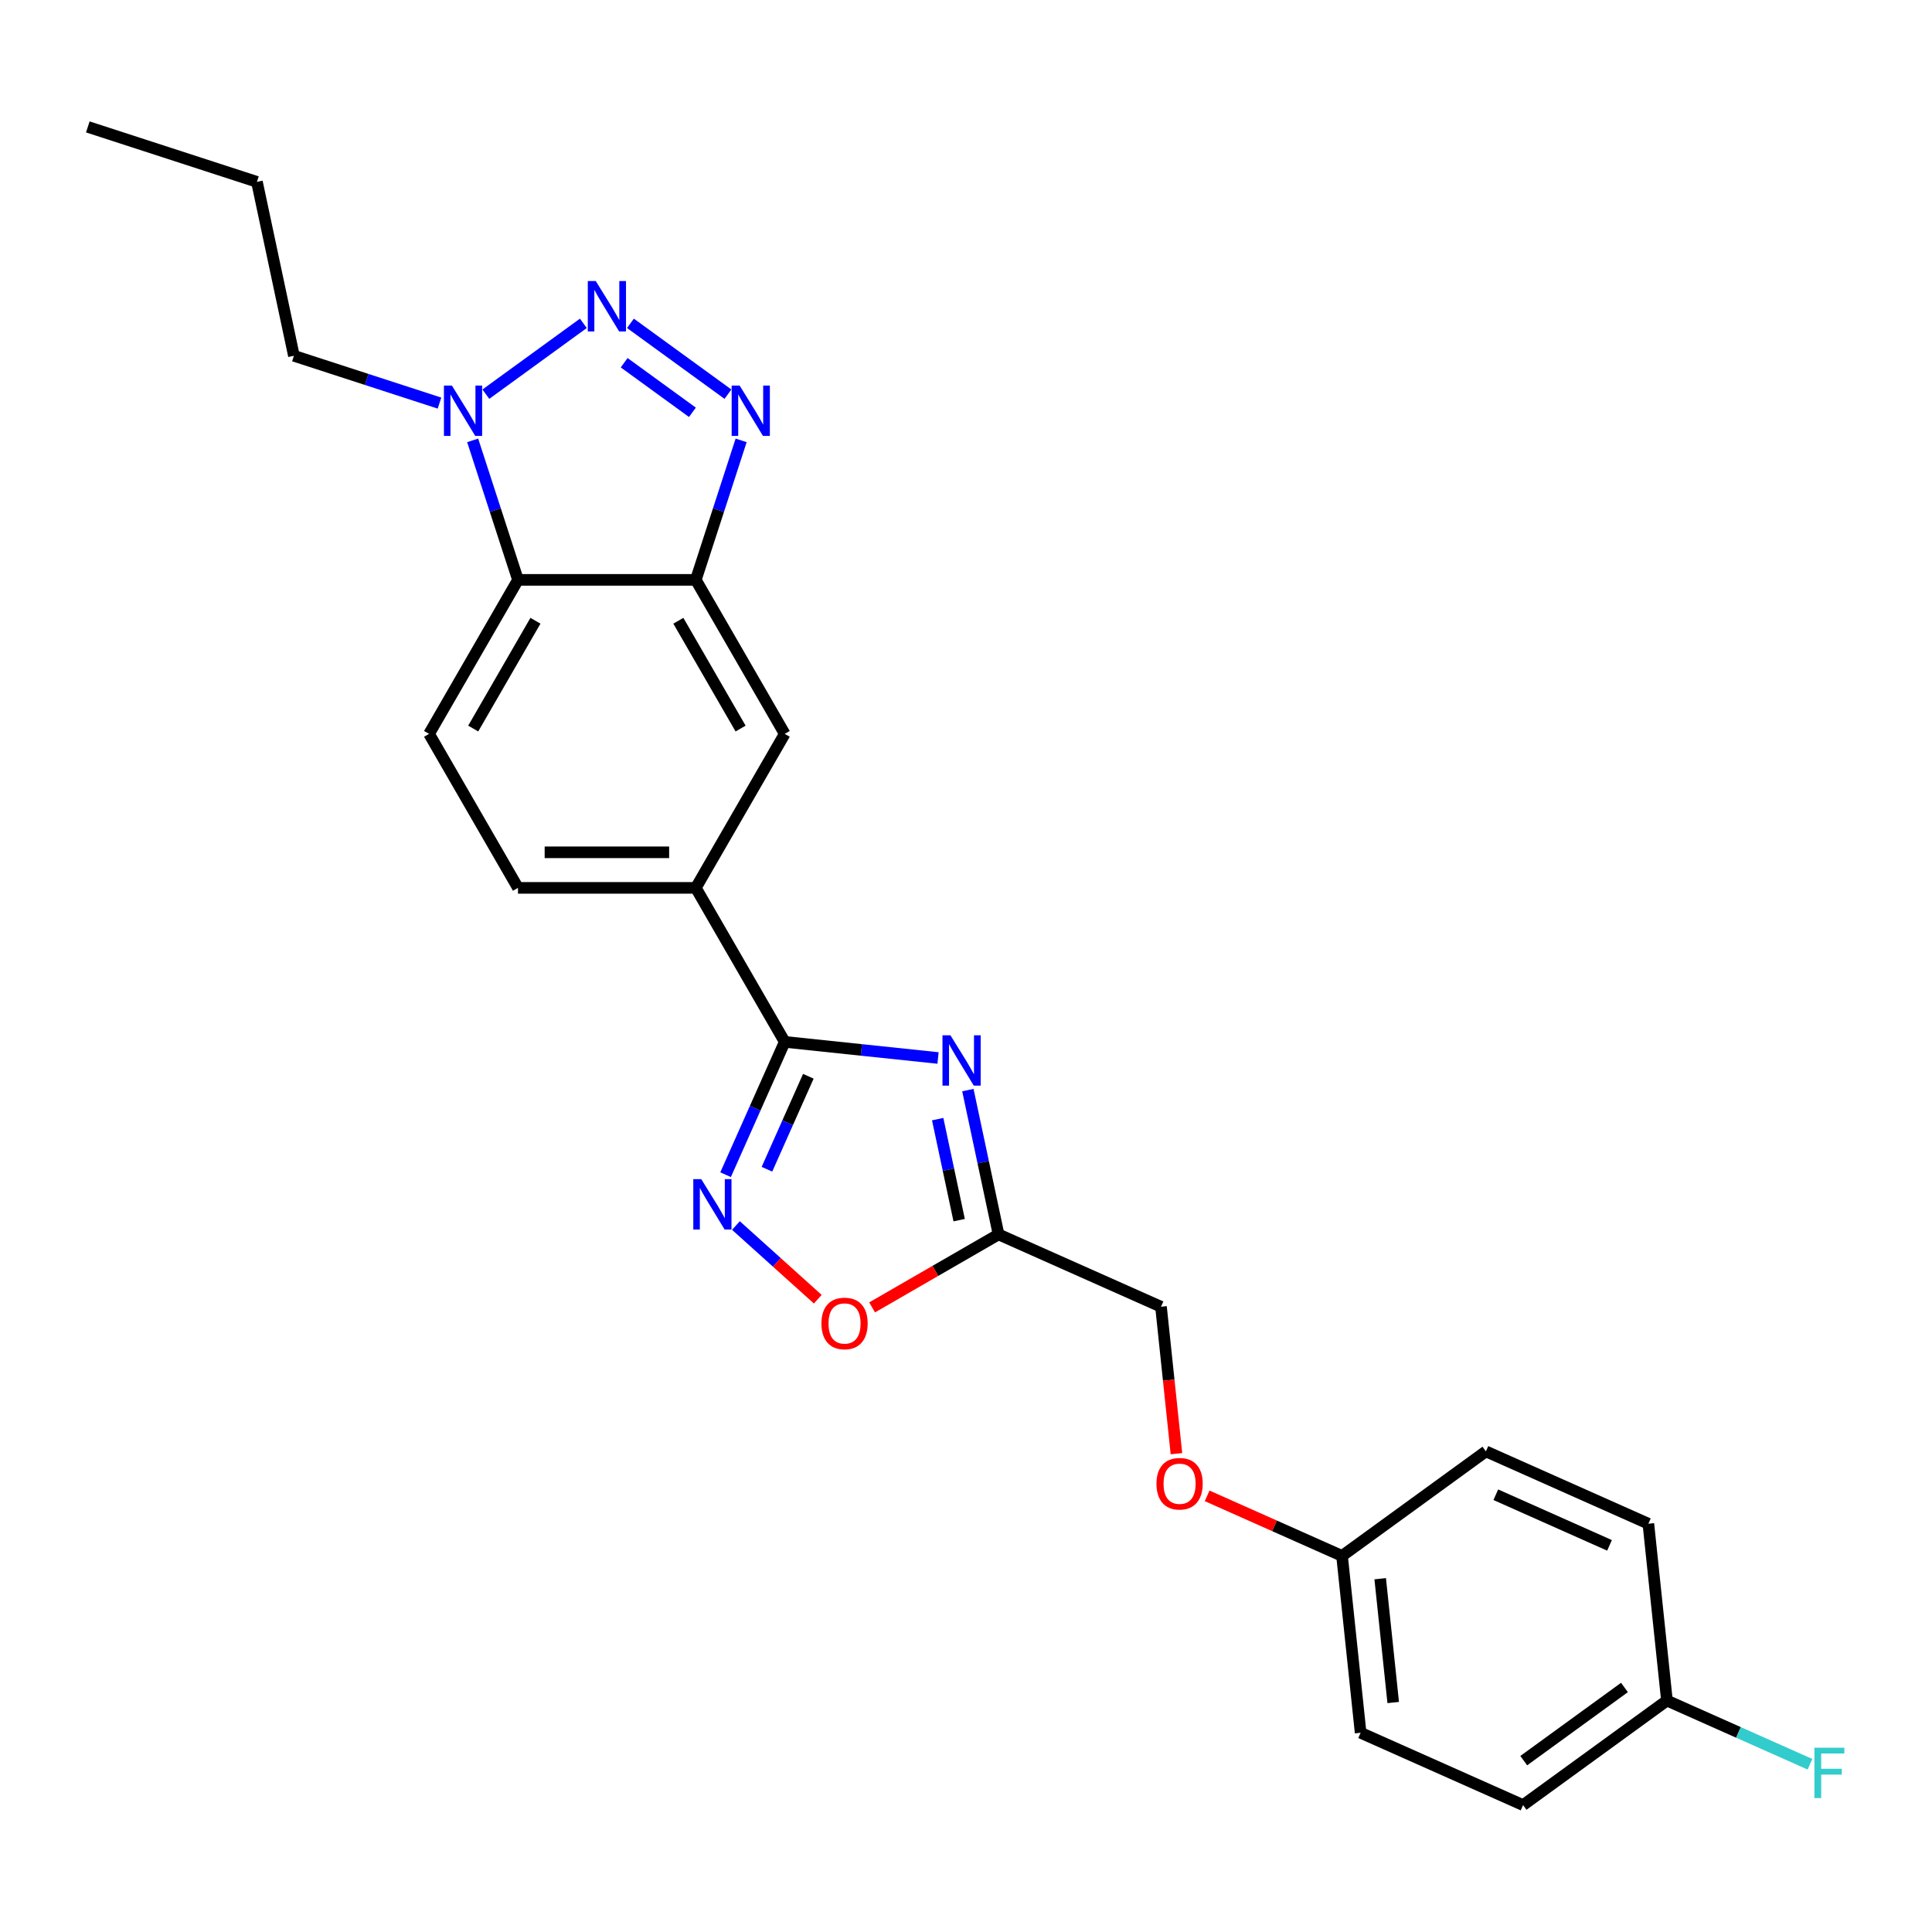 <?xml version='1.0' encoding='iso-8859-1'?>
<svg version='1.1' baseProfile='full'
              xmlns='http://www.w3.org/2000/svg'
                      xmlns:rdkit='http://www.rdkit.org/xml'
                      xmlns:xlink='http://www.w3.org/1999/xlink'
                  xml:space='preserve'
width='1000px' height='1000px' viewBox='0 0 1000 1000'>
<!-- END OF HEADER -->
<rect style='opacity:1.0;fill:#FFFFFF;stroke:none' width='1000' height='1000' x='0' y='0'> </rect>
<path class='bond-1' d='M 326.316,167.356 L 376.784,204.023' style='fill:none;fill-rule:evenodd;stroke:#0000FF;stroke-width:6px;stroke-linecap:butt;stroke-linejoin:miter;stroke-opacity:1' />
<path class='bond-1' d='M 323.066,187.749 L 358.393,213.416' style='fill:none;fill-rule:evenodd;stroke:#0000FF;stroke-width:6px;stroke-linecap:butt;stroke-linejoin:miter;stroke-opacity:1' />
<path class='bond-5' d='M 301.943,167.356 L 251.476,204.023' style='fill:none;fill-rule:evenodd;stroke:#0000FF;stroke-width:6px;stroke-linecap:butt;stroke-linejoin:miter;stroke-opacity:1' />
<path class='bond-0' d='M 485.524,547.614 L 445.848,543.444' style='fill:none;fill-rule:evenodd;stroke:#0000FF;stroke-width:6px;stroke-linecap:butt;stroke-linejoin:miter;stroke-opacity:1' />
<path class='bond-0' d='M 445.848,543.444 L 406.172,539.274' style='fill:none;fill-rule:evenodd;stroke:#000000;stroke-width:6px;stroke-linecap:butt;stroke-linejoin:miter;stroke-opacity:1' />
<path class='bond-7' d='M 500.969,564.229 L 508.908,601.577' style='fill:none;fill-rule:evenodd;stroke:#0000FF;stroke-width:6px;stroke-linecap:butt;stroke-linejoin:miter;stroke-opacity:1' />
<path class='bond-7' d='M 508.908,601.577 L 516.847,638.926' style='fill:none;fill-rule:evenodd;stroke:#000000;stroke-width:6px;stroke-linecap:butt;stroke-linejoin:miter;stroke-opacity:1' />
<path class='bond-7' d='M 485.345,579.261 L 490.902,605.405' style='fill:none;fill-rule:evenodd;stroke:#0000FF;stroke-width:6px;stroke-linecap:butt;stroke-linejoin:miter;stroke-opacity:1' />
<path class='bond-7' d='M 490.902,605.405 L 496.459,631.548' style='fill:none;fill-rule:evenodd;stroke:#000000;stroke-width:6px;stroke-linecap:butt;stroke-linejoin:miter;stroke-opacity:1' />
<path class='bond-4' d='M 383.611,227.938 L 371.881,264.039' style='fill:none;fill-rule:evenodd;stroke:#0000FF;stroke-width:6px;stroke-linecap:butt;stroke-linejoin:miter;stroke-opacity:1' />
<path class='bond-4' d='M 371.881,264.039 L 360.151,300.141' style='fill:none;fill-rule:evenodd;stroke:#000000;stroke-width:6px;stroke-linecap:butt;stroke-linejoin:miter;stroke-opacity:1' />
<path class='bond-2' d='M 406.172,539.274 L 360.151,459.563' style='fill:none;fill-rule:evenodd;stroke:#000000;stroke-width:6px;stroke-linecap:butt;stroke-linejoin:miter;stroke-opacity:1' />
<path class='bond-3' d='M 406.172,539.274 L 390.867,573.649' style='fill:none;fill-rule:evenodd;stroke:#000000;stroke-width:6px;stroke-linecap:butt;stroke-linejoin:miter;stroke-opacity:1' />
<path class='bond-3' d='M 390.867,573.649 L 375.562,608.024' style='fill:none;fill-rule:evenodd;stroke:#0000FF;stroke-width:6px;stroke-linecap:butt;stroke-linejoin:miter;stroke-opacity:1' />
<path class='bond-3' d='M 418.397,557.074 L 407.684,581.136' style='fill:none;fill-rule:evenodd;stroke:#000000;stroke-width:6px;stroke-linecap:butt;stroke-linejoin:miter;stroke-opacity:1' />
<path class='bond-3' d='M 407.684,581.136 L 396.971,605.199' style='fill:none;fill-rule:evenodd;stroke:#0000FF;stroke-width:6px;stroke-linecap:butt;stroke-linejoin:miter;stroke-opacity:1' />
<path class='bond-8' d='M 380.921,634.331 L 402.1,653.401' style='fill:none;fill-rule:evenodd;stroke:#0000FF;stroke-width:6px;stroke-linecap:butt;stroke-linejoin:miter;stroke-opacity:1' />
<path class='bond-8' d='M 402.1,653.401 L 423.279,672.47' style='fill:none;fill-rule:evenodd;stroke:#FF0000;stroke-width:6px;stroke-linecap:butt;stroke-linejoin:miter;stroke-opacity:1' />
<path class='bond-10' d='M 360.151,300.141 L 406.172,379.852' style='fill:none;fill-rule:evenodd;stroke:#000000;stroke-width:6px;stroke-linecap:butt;stroke-linejoin:miter;stroke-opacity:1' />
<path class='bond-10' d='M 351.112,321.302 L 383.327,377.099' style='fill:none;fill-rule:evenodd;stroke:#000000;stroke-width:6px;stroke-linecap:butt;stroke-linejoin:miter;stroke-opacity:1' />
<path class='bond-25' d='M 360.151,300.141 L 268.109,300.141' style='fill:none;fill-rule:evenodd;stroke:#000000;stroke-width:6px;stroke-linecap:butt;stroke-linejoin:miter;stroke-opacity:1' />
<path class='bond-6' d='M 244.648,227.938 L 256.378,264.039' style='fill:none;fill-rule:evenodd;stroke:#0000FF;stroke-width:6px;stroke-linecap:butt;stroke-linejoin:miter;stroke-opacity:1' />
<path class='bond-6' d='M 256.378,264.039 L 268.109,300.141' style='fill:none;fill-rule:evenodd;stroke:#000000;stroke-width:6px;stroke-linecap:butt;stroke-linejoin:miter;stroke-opacity:1' />
<path class='bond-18' d='M 227.48,208.644 L 189.804,196.402' style='fill:none;fill-rule:evenodd;stroke:#0000FF;stroke-width:6px;stroke-linecap:butt;stroke-linejoin:miter;stroke-opacity:1' />
<path class='bond-18' d='M 189.804,196.402 L 152.129,184.161' style='fill:none;fill-rule:evenodd;stroke:#000000;stroke-width:6px;stroke-linecap:butt;stroke-linejoin:miter;stroke-opacity:1' />
<path class='bond-11' d='M 268.109,300.141 L 222.087,379.852' style='fill:none;fill-rule:evenodd;stroke:#000000;stroke-width:6px;stroke-linecap:butt;stroke-linejoin:miter;stroke-opacity:1' />
<path class='bond-11' d='M 277.148,321.302 L 244.933,377.099' style='fill:none;fill-rule:evenodd;stroke:#000000;stroke-width:6px;stroke-linecap:butt;stroke-linejoin:miter;stroke-opacity:1' />
<path class='bond-13' d='M 516.847,638.926 L 600.931,676.363' style='fill:none;fill-rule:evenodd;stroke:#000000;stroke-width:6px;stroke-linecap:butt;stroke-linejoin:miter;stroke-opacity:1' />
<path class='bond-27' d='M 516.847,638.926 L 484.124,657.818' style='fill:none;fill-rule:evenodd;stroke:#000000;stroke-width:6px;stroke-linecap:butt;stroke-linejoin:miter;stroke-opacity:1' />
<path class='bond-27' d='M 484.124,657.818 L 451.402,676.71' style='fill:none;fill-rule:evenodd;stroke:#FF0000;stroke-width:6px;stroke-linecap:butt;stroke-linejoin:miter;stroke-opacity:1' />
<path class='bond-9' d='M 360.151,459.563 L 406.172,379.852' style='fill:none;fill-rule:evenodd;stroke:#000000;stroke-width:6px;stroke-linecap:butt;stroke-linejoin:miter;stroke-opacity:1' />
<path class='bond-26' d='M 360.151,459.563 L 268.109,459.563' style='fill:none;fill-rule:evenodd;stroke:#000000;stroke-width:6px;stroke-linecap:butt;stroke-linejoin:miter;stroke-opacity:1' />
<path class='bond-26' d='M 346.344,441.154 L 281.915,441.154' style='fill:none;fill-rule:evenodd;stroke:#000000;stroke-width:6px;stroke-linecap:butt;stroke-linejoin:miter;stroke-opacity:1' />
<path class='bond-12' d='M 222.087,379.852 L 268.109,459.563' style='fill:none;fill-rule:evenodd;stroke:#000000;stroke-width:6px;stroke-linecap:butt;stroke-linejoin:miter;stroke-opacity:1' />
<path class='bond-14' d='M 600.931,676.363 L 604.928,714.391' style='fill:none;fill-rule:evenodd;stroke:#000000;stroke-width:6px;stroke-linecap:butt;stroke-linejoin:miter;stroke-opacity:1' />
<path class='bond-14' d='M 604.928,714.391 L 608.925,752.419' style='fill:none;fill-rule:evenodd;stroke:#FF0000;stroke-width:6px;stroke-linecap:butt;stroke-linejoin:miter;stroke-opacity:1' />
<path class='bond-15' d='M 624.819,774.252 L 659.728,789.795' style='fill:none;fill-rule:evenodd;stroke:#FF0000;stroke-width:6px;stroke-linecap:butt;stroke-linejoin:miter;stroke-opacity:1' />
<path class='bond-15' d='M 659.728,789.795 L 694.637,805.338' style='fill:none;fill-rule:evenodd;stroke:#000000;stroke-width:6px;stroke-linecap:butt;stroke-linejoin:miter;stroke-opacity:1' />
<path class='bond-19' d='M 694.637,805.338 L 769.101,751.236' style='fill:none;fill-rule:evenodd;stroke:#000000;stroke-width:6px;stroke-linecap:butt;stroke-linejoin:miter;stroke-opacity:1' />
<path class='bond-20' d='M 694.637,805.338 L 704.258,896.876' style='fill:none;fill-rule:evenodd;stroke:#000000;stroke-width:6px;stroke-linecap:butt;stroke-linejoin:miter;stroke-opacity:1' />
<path class='bond-20' d='M 714.388,817.144 L 721.123,881.221' style='fill:none;fill-rule:evenodd;stroke:#000000;stroke-width:6px;stroke-linecap:butt;stroke-linejoin:miter;stroke-opacity:1' />
<path class='bond-16' d='M 862.807,880.211 L 788.343,934.313' style='fill:none;fill-rule:evenodd;stroke:#000000;stroke-width:6px;stroke-linecap:butt;stroke-linejoin:miter;stroke-opacity:1' />
<path class='bond-16' d='M 840.817,873.434 L 788.692,911.305' style='fill:none;fill-rule:evenodd;stroke:#000000;stroke-width:6px;stroke-linecap:butt;stroke-linejoin:miter;stroke-opacity:1' />
<path class='bond-17' d='M 862.807,880.211 L 899.824,896.692' style='fill:none;fill-rule:evenodd;stroke:#000000;stroke-width:6px;stroke-linecap:butt;stroke-linejoin:miter;stroke-opacity:1' />
<path class='bond-17' d='M 899.824,896.692 L 936.84,913.173' style='fill:none;fill-rule:evenodd;stroke:#33CCCC;stroke-width:6px;stroke-linecap:butt;stroke-linejoin:miter;stroke-opacity:1' />
<path class='bond-28' d='M 862.807,880.211 L 853.186,788.673' style='fill:none;fill-rule:evenodd;stroke:#000000;stroke-width:6px;stroke-linecap:butt;stroke-linejoin:miter;stroke-opacity:1' />
<path class='bond-23' d='M 152.129,184.161 L 132.992,94.13' style='fill:none;fill-rule:evenodd;stroke:#000000;stroke-width:6px;stroke-linecap:butt;stroke-linejoin:miter;stroke-opacity:1' />
<path class='bond-21' d='M 769.101,751.236 L 853.186,788.673' style='fill:none;fill-rule:evenodd;stroke:#000000;stroke-width:6px;stroke-linecap:butt;stroke-linejoin:miter;stroke-opacity:1' />
<path class='bond-21' d='M 774.226,773.669 L 833.086,799.875' style='fill:none;fill-rule:evenodd;stroke:#000000;stroke-width:6px;stroke-linecap:butt;stroke-linejoin:miter;stroke-opacity:1' />
<path class='bond-22' d='M 704.258,896.876 L 788.343,934.313' style='fill:none;fill-rule:evenodd;stroke:#000000;stroke-width:6px;stroke-linecap:butt;stroke-linejoin:miter;stroke-opacity:1' />
<path class='bond-24' d='M 132.992,94.13 L 45.455,65.688' style='fill:none;fill-rule:evenodd;stroke:#000000;stroke-width:6px;stroke-linecap:butt;stroke-linejoin:miter;stroke-opacity:1' />
<path  class='atom-0' d='M 308.368 145.469
L 316.909 159.276
Q 317.756 160.638, 319.118 163.105
Q 320.481 165.571, 320.554 165.719
L 320.554 145.469
L 324.015 145.469
L 324.015 171.536
L 320.444 171.536
L 311.276 156.441
Q 310.209 154.674, 309.067 152.649
Q 307.963 150.624, 307.631 149.998
L 307.631 171.536
L 304.244 171.536
L 304.244 145.469
L 308.368 145.469
' fill='#0000FF'/>
<path  class='atom-1' d='M 491.948 535.862
L 500.49 549.668
Q 501.336 551.03, 502.699 553.497
Q 504.061 555.964, 504.134 556.111
L 504.134 535.862
L 507.595 535.862
L 507.595 561.928
L 504.024 561.928
L 494.857 546.833
Q 493.789 545.066, 492.648 543.041
Q 491.543 541.016, 491.212 540.39
L 491.212 561.928
L 487.825 561.928
L 487.825 535.862
L 491.948 535.862
' fill='#0000FF'/>
<path  class='atom-2' d='M 382.832 199.57
L 391.373 213.377
Q 392.22 214.739, 393.582 217.206
Q 394.944 219.672, 395.018 219.82
L 395.018 199.57
L 398.479 199.57
L 398.479 225.637
L 394.908 225.637
L 385.74 210.542
Q 384.672 208.775, 383.531 206.75
Q 382.427 204.725, 382.095 204.099
L 382.095 225.637
L 378.708 225.637
L 378.708 199.57
L 382.832 199.57
' fill='#0000FF'/>
<path  class='atom-4' d='M 362.973 610.325
L 371.515 624.132
Q 372.361 625.494, 373.724 627.961
Q 375.086 630.427, 375.16 630.575
L 375.16 610.325
L 378.62 610.325
L 378.62 636.392
L 375.049 636.392
L 365.882 621.297
Q 364.814 619.53, 363.673 617.505
Q 362.568 615.48, 362.237 614.854
L 362.237 636.392
L 358.85 636.392
L 358.85 610.325
L 362.973 610.325
' fill='#0000FF'/>
<path  class='atom-6' d='M 233.904 199.57
L 242.446 213.377
Q 243.292 214.739, 244.655 217.206
Q 246.017 219.672, 246.09 219.82
L 246.09 199.57
L 249.551 199.57
L 249.551 225.637
L 245.98 225.637
L 236.813 210.542
Q 235.745 208.775, 234.604 206.75
Q 233.499 204.725, 233.168 204.099
L 233.168 225.637
L 229.781 225.637
L 229.781 199.57
L 233.904 199.57
' fill='#0000FF'/>
<path  class='atom-9' d='M 425.17 685.02
Q 425.17 678.762, 428.263 675.264
Q 431.355 671.766, 437.136 671.766
Q 442.916 671.766, 446.009 675.264
Q 449.101 678.762, 449.101 685.02
Q 449.101 691.353, 445.972 694.961
Q 442.842 698.532, 437.136 698.532
Q 431.392 698.532, 428.263 694.961
Q 425.17 691.39, 425.17 685.02
M 437.136 695.587
Q 441.112 695.587, 443.247 692.936
Q 445.419 690.248, 445.419 685.02
Q 445.419 679.903, 443.247 677.326
Q 441.112 674.712, 437.136 674.712
Q 433.159 674.712, 430.987 677.289
Q 428.852 679.866, 428.852 685.02
Q 428.852 690.285, 430.987 692.936
Q 433.159 695.587, 437.136 695.587
' fill='#FF0000'/>
<path  class='atom-15' d='M 598.587 767.974
Q 598.587 761.715, 601.68 758.218
Q 604.772 754.72, 610.552 754.72
Q 616.333 754.72, 619.425 758.218
Q 622.518 761.715, 622.518 767.974
Q 622.518 774.307, 619.388 777.915
Q 616.259 781.486, 610.552 781.486
Q 604.809 781.486, 601.68 777.915
Q 598.587 774.344, 598.587 767.974
M 610.552 778.541
Q 614.529 778.541, 616.664 775.89
Q 618.836 773.202, 618.836 767.974
Q 618.836 762.857, 616.664 760.28
Q 614.529 757.666, 610.552 757.666
Q 606.576 757.666, 604.404 760.243
Q 602.269 762.82, 602.269 767.974
Q 602.269 773.239, 604.404 775.89
Q 606.576 778.541, 610.552 778.541
' fill='#FF0000'/>
<path  class='atom-18' d='M 939.141 904.615
L 954.641 904.615
L 954.641 907.597
L 942.639 907.597
L 942.639 915.513
L 953.316 915.513
L 953.316 918.532
L 942.639 918.532
L 942.639 930.682
L 939.141 930.682
L 939.141 904.615
' fill='#33CCCC'/>
</svg>
